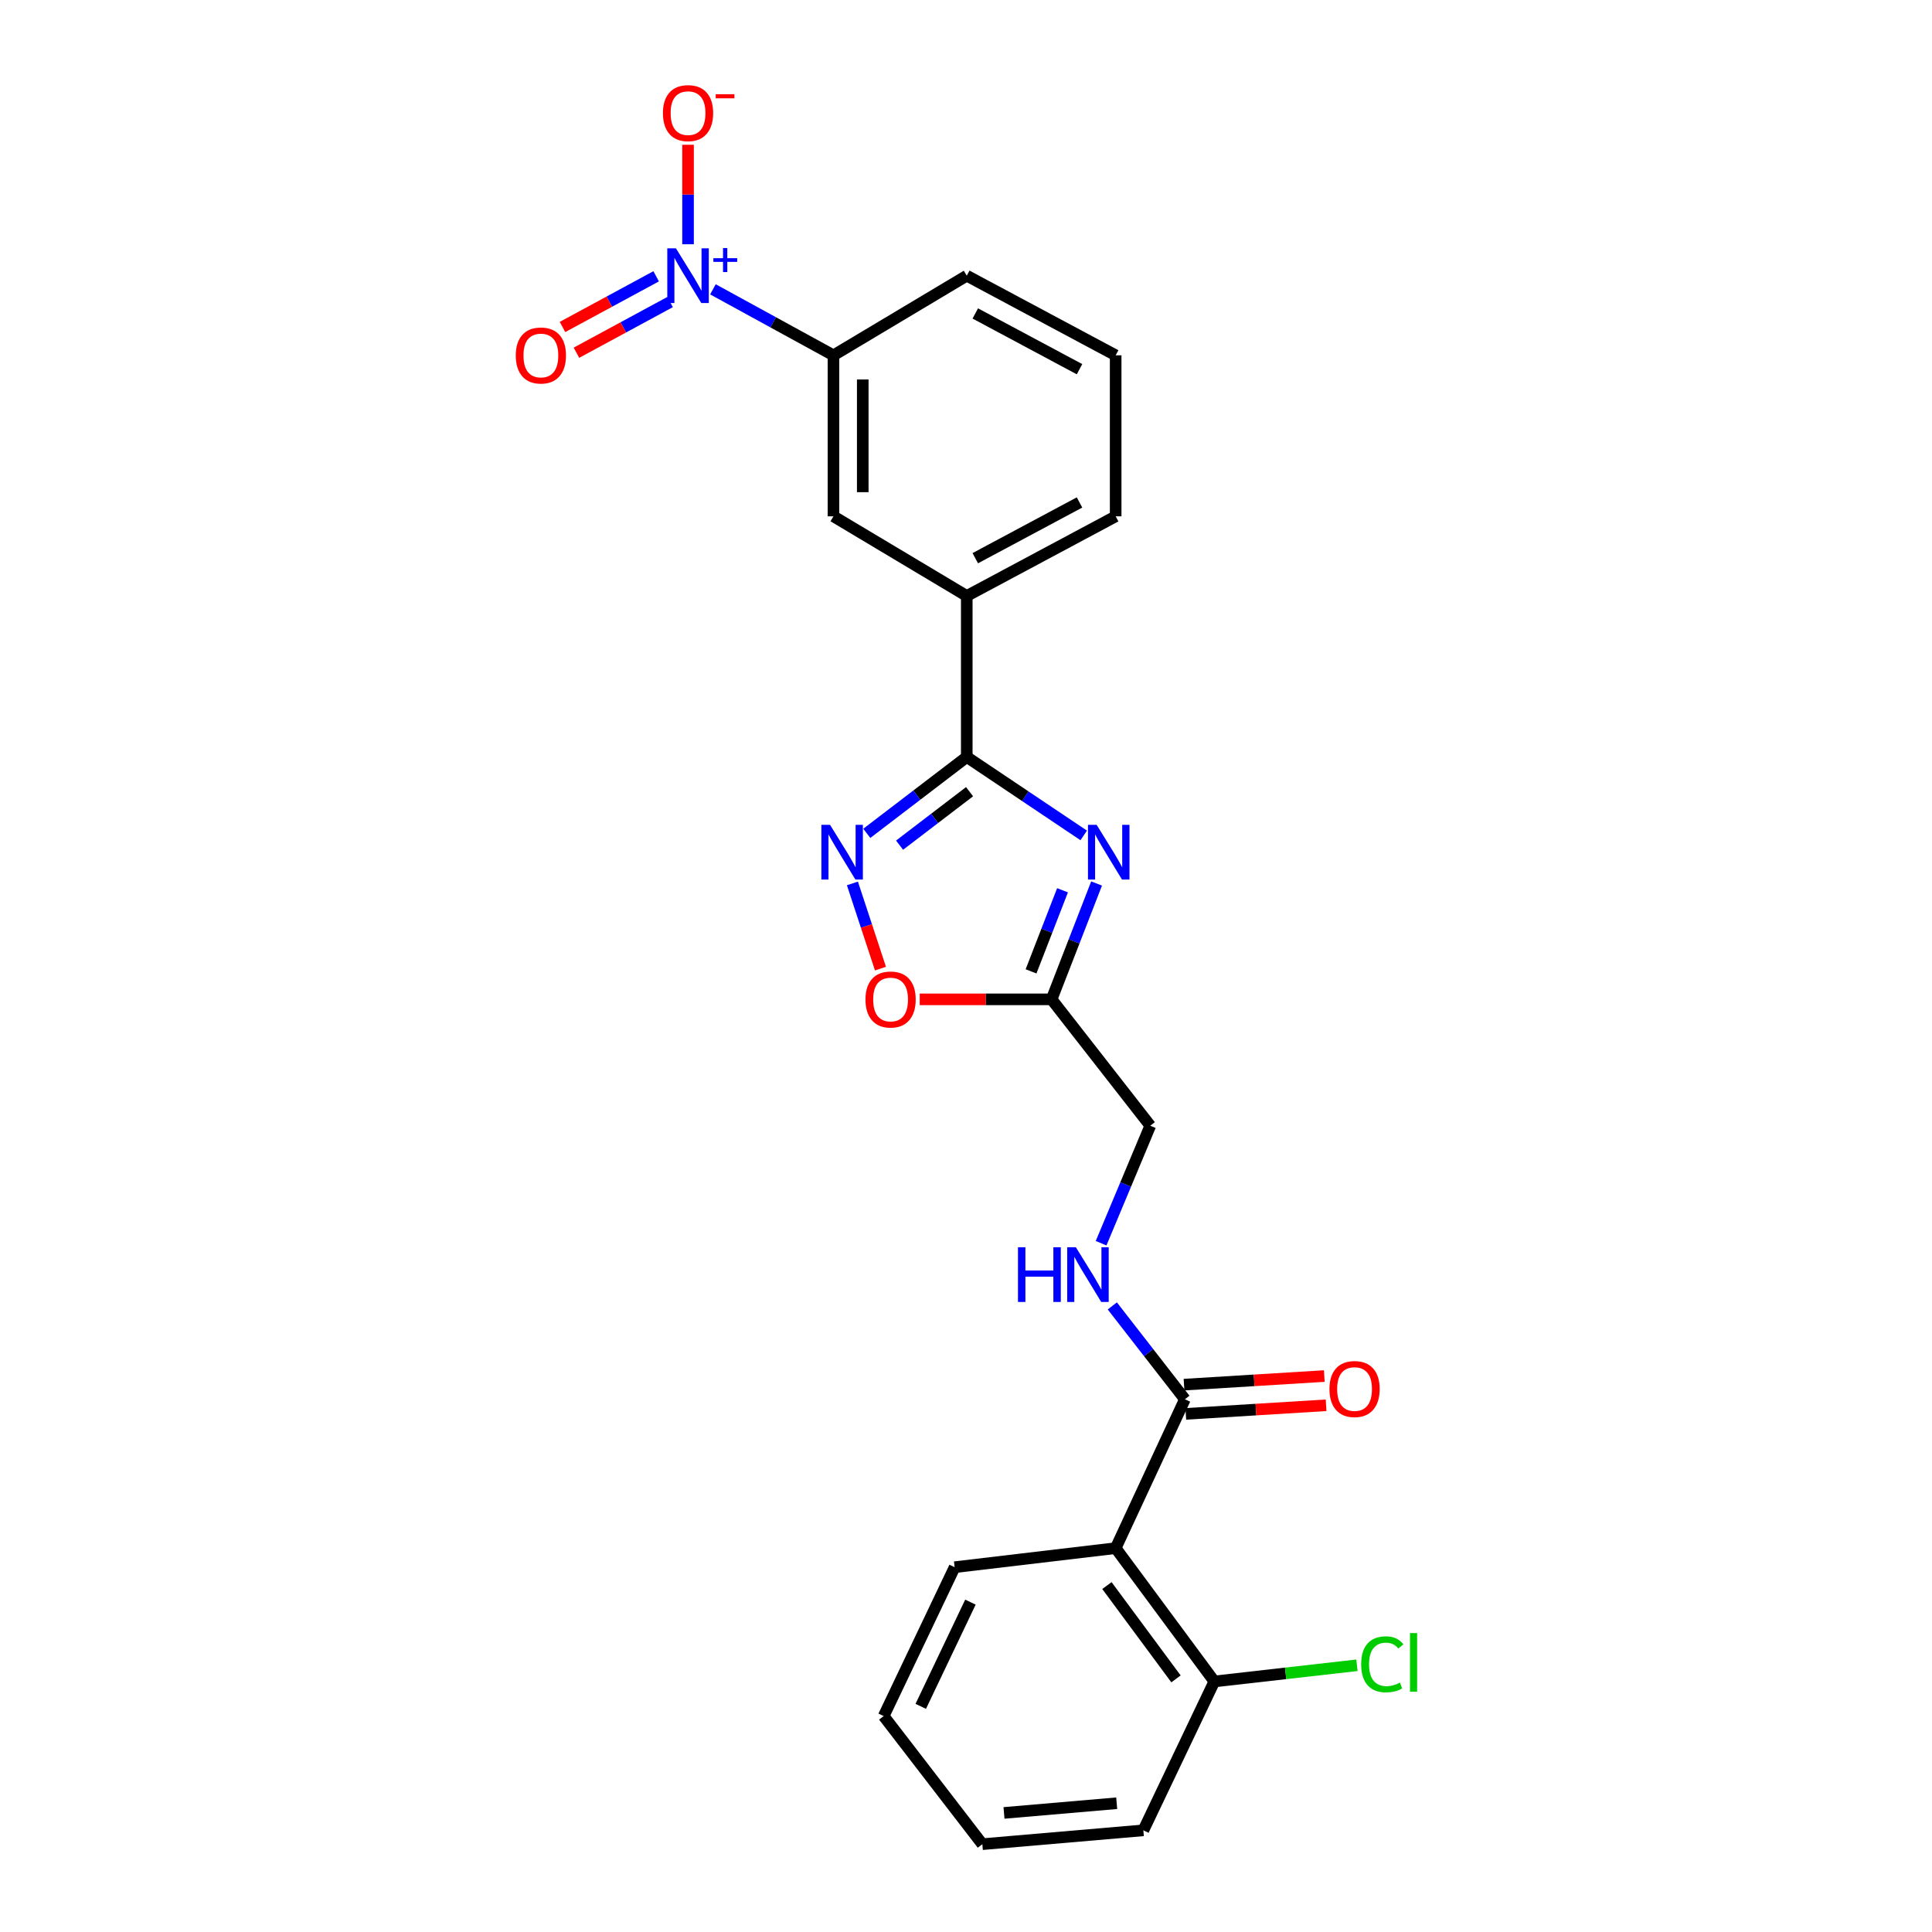 <?xml version='1.0' encoding='iso-8859-1'?>
<svg version='1.1' baseProfile='full'
              xmlns='http://www.w3.org/2000/svg'
                      xmlns:rdkit='http://www.rdkit.org/xml'
                      xmlns:xlink='http://www.w3.org/1999/xlink'
                  xml:space='preserve'
width='1000px' height='1000px' viewBox='0 0 1000 1000'>
<!-- END OF HEADER -->
<rect style='opacity:1.0;fill:#FFFFFF;stroke:none' width='1000' height='1000' x='0' y='0'> </rect>
<path class='bond-0' d='M 560.925,432.406 L 530.661,412.106' style='fill:none;fill-rule:evenodd;stroke:#0000FF;stroke-width:6px;stroke-linecap:butt;stroke-linejoin:miter;stroke-opacity:1' />
<path class='bond-0' d='M 530.661,412.106 L 500.396,391.806' style='fill:none;fill-rule:evenodd;stroke:#000000;stroke-width:6px;stroke-linecap:butt;stroke-linejoin:miter;stroke-opacity:1' />
<path class='bond-1' d='M 567.586,457.296 L 555.944,487.279' style='fill:none;fill-rule:evenodd;stroke:#0000FF;stroke-width:6px;stroke-linecap:butt;stroke-linejoin:miter;stroke-opacity:1' />
<path class='bond-1' d='M 555.944,487.279 L 544.303,517.261' style='fill:none;fill-rule:evenodd;stroke:#000000;stroke-width:6px;stroke-linecap:butt;stroke-linejoin:miter;stroke-opacity:1' />
<path class='bond-1' d='M 549.964,460.805 L 541.814,481.792' style='fill:none;fill-rule:evenodd;stroke:#0000FF;stroke-width:6px;stroke-linecap:butt;stroke-linejoin:miter;stroke-opacity:1' />
<path class='bond-1' d='M 541.814,481.792 L 533.665,502.78' style='fill:none;fill-rule:evenodd;stroke:#000000;stroke-width:6px;stroke-linecap:butt;stroke-linejoin:miter;stroke-opacity:1' />
<path class='bond-2' d='M 500.396,391.806 L 474.524,411.572' style='fill:none;fill-rule:evenodd;stroke:#000000;stroke-width:6px;stroke-linecap:butt;stroke-linejoin:miter;stroke-opacity:1' />
<path class='bond-2' d='M 474.524,411.572 L 448.652,431.338' style='fill:none;fill-rule:evenodd;stroke:#0000FF;stroke-width:6px;stroke-linecap:butt;stroke-linejoin:miter;stroke-opacity:1' />
<path class='bond-2' d='M 501.837,409.78 L 483.726,423.616' style='fill:none;fill-rule:evenodd;stroke:#000000;stroke-width:6px;stroke-linecap:butt;stroke-linejoin:miter;stroke-opacity:1' />
<path class='bond-2' d='M 483.726,423.616 L 465.616,437.453' style='fill:none;fill-rule:evenodd;stroke:#0000FF;stroke-width:6px;stroke-linecap:butt;stroke-linejoin:miter;stroke-opacity:1' />
<path class='bond-3' d='M 500.396,391.806 L 500.396,308.472' style='fill:none;fill-rule:evenodd;stroke:#000000;stroke-width:6px;stroke-linecap:butt;stroke-linejoin:miter;stroke-opacity:1' />
<path class='bond-4' d='M 369.013,149.753 L 400.208,166.835' style='fill:none;fill-rule:evenodd;stroke:#0000FF;stroke-width:6px;stroke-linecap:butt;stroke-linejoin:miter;stroke-opacity:1' />
<path class='bond-4' d='M 400.208,166.835 L 431.403,183.917' style='fill:none;fill-rule:evenodd;stroke:#000000;stroke-width:6px;stroke-linecap:butt;stroke-linejoin:miter;stroke-opacity:1' />
<path class='bond-5' d='M 356.128,126.431 L 356.128,100.68' style='fill:none;fill-rule:evenodd;stroke:#0000FF;stroke-width:6px;stroke-linecap:butt;stroke-linejoin:miter;stroke-opacity:1' />
<path class='bond-5' d='M 356.128,100.68 L 356.128,74.929' style='fill:none;fill-rule:evenodd;stroke:#FF0000;stroke-width:6px;stroke-linecap:butt;stroke-linejoin:miter;stroke-opacity:1' />
<path class='bond-6' d='M 339.615,143.015 L 315.383,156.129' style='fill:none;fill-rule:evenodd;stroke:#0000FF;stroke-width:6px;stroke-linecap:butt;stroke-linejoin:miter;stroke-opacity:1' />
<path class='bond-6' d='M 315.383,156.129 L 291.151,169.243' style='fill:none;fill-rule:evenodd;stroke:#FF0000;stroke-width:6px;stroke-linecap:butt;stroke-linejoin:miter;stroke-opacity:1' />
<path class='bond-6' d='M 346.83,156.346 L 322.598,169.46' style='fill:none;fill-rule:evenodd;stroke:#0000FF;stroke-width:6px;stroke-linecap:butt;stroke-linejoin:miter;stroke-opacity:1' />
<path class='bond-6' d='M 322.598,169.46 L 298.366,182.574' style='fill:none;fill-rule:evenodd;stroke:#FF0000;stroke-width:6px;stroke-linecap:butt;stroke-linejoin:miter;stroke-opacity:1' />
<path class='bond-7' d='M 441.207,457.258 L 448.47,479.31' style='fill:none;fill-rule:evenodd;stroke:#0000FF;stroke-width:6px;stroke-linecap:butt;stroke-linejoin:miter;stroke-opacity:1' />
<path class='bond-7' d='M 448.47,479.31 L 455.732,501.362' style='fill:none;fill-rule:evenodd;stroke:#FF0000;stroke-width:6px;stroke-linecap:butt;stroke-linejoin:miter;stroke-opacity:1' />
<path class='bond-8' d='M 544.303,517.261 L 510.177,517.261' style='fill:none;fill-rule:evenodd;stroke:#000000;stroke-width:6px;stroke-linecap:butt;stroke-linejoin:miter;stroke-opacity:1' />
<path class='bond-8' d='M 510.177,517.261 L 476.052,517.261' style='fill:none;fill-rule:evenodd;stroke:#FF0000;stroke-width:6px;stroke-linecap:butt;stroke-linejoin:miter;stroke-opacity:1' />
<path class='bond-9' d='M 544.303,517.261 L 595.384,582.675' style='fill:none;fill-rule:evenodd;stroke:#000000;stroke-width:6px;stroke-linecap:butt;stroke-linejoin:miter;stroke-opacity:1' />
<path class='bond-10' d='M 577.465,801.317 L 613.304,724.257' style='fill:none;fill-rule:evenodd;stroke:#000000;stroke-width:6px;stroke-linecap:butt;stroke-linejoin:miter;stroke-opacity:1' />
<path class='bond-11' d='M 577.465,801.317 L 628.538,870.319' style='fill:none;fill-rule:evenodd;stroke:#000000;stroke-width:6px;stroke-linecap:butt;stroke-linejoin:miter;stroke-opacity:1' />
<path class='bond-11' d='M 572.942,820.686 L 608.693,868.987' style='fill:none;fill-rule:evenodd;stroke:#000000;stroke-width:6px;stroke-linecap:butt;stroke-linejoin:miter;stroke-opacity:1' />
<path class='bond-12' d='M 577.465,801.317 L 494.122,811.178' style='fill:none;fill-rule:evenodd;stroke:#000000;stroke-width:6px;stroke-linecap:butt;stroke-linejoin:miter;stroke-opacity:1' />
<path class='bond-13' d='M 613.304,724.257 L 594.515,700.098' style='fill:none;fill-rule:evenodd;stroke:#000000;stroke-width:6px;stroke-linecap:butt;stroke-linejoin:miter;stroke-opacity:1' />
<path class='bond-13' d='M 594.515,700.098 L 575.726,675.939' style='fill:none;fill-rule:evenodd;stroke:#0000FF;stroke-width:6px;stroke-linecap:butt;stroke-linejoin:miter;stroke-opacity:1' />
<path class='bond-14' d='M 613.768,731.822 L 650.075,729.597' style='fill:none;fill-rule:evenodd;stroke:#000000;stroke-width:6px;stroke-linecap:butt;stroke-linejoin:miter;stroke-opacity:1' />
<path class='bond-14' d='M 650.075,729.597 L 686.382,727.372' style='fill:none;fill-rule:evenodd;stroke:#FF0000;stroke-width:6px;stroke-linecap:butt;stroke-linejoin:miter;stroke-opacity:1' />
<path class='bond-14' d='M 612.841,716.693 L 649.148,714.468' style='fill:none;fill-rule:evenodd;stroke:#000000;stroke-width:6px;stroke-linecap:butt;stroke-linejoin:miter;stroke-opacity:1' />
<path class='bond-14' d='M 649.148,714.468 L 685.455,712.243' style='fill:none;fill-rule:evenodd;stroke:#FF0000;stroke-width:6px;stroke-linecap:butt;stroke-linejoin:miter;stroke-opacity:1' />
<path class='bond-15' d='M 431.403,183.917 L 431.403,267.251' style='fill:none;fill-rule:evenodd;stroke:#000000;stroke-width:6px;stroke-linecap:butt;stroke-linejoin:miter;stroke-opacity:1' />
<path class='bond-15' d='M 446.561,196.417 L 446.561,254.751' style='fill:none;fill-rule:evenodd;stroke:#000000;stroke-width:6px;stroke-linecap:butt;stroke-linejoin:miter;stroke-opacity:1' />
<path class='bond-16' d='M 431.403,183.917 L 500.396,142.697' style='fill:none;fill-rule:evenodd;stroke:#000000;stroke-width:6px;stroke-linecap:butt;stroke-linejoin:miter;stroke-opacity:1' />
<path class='bond-17' d='M 500.396,308.472 L 431.403,267.251' style='fill:none;fill-rule:evenodd;stroke:#000000;stroke-width:6px;stroke-linecap:butt;stroke-linejoin:miter;stroke-opacity:1' />
<path class='bond-18' d='M 500.396,308.472 L 577.465,267.251' style='fill:none;fill-rule:evenodd;stroke:#000000;stroke-width:6px;stroke-linecap:butt;stroke-linejoin:miter;stroke-opacity:1' />
<path class='bond-18' d='M 504.807,288.923 L 558.755,260.068' style='fill:none;fill-rule:evenodd;stroke:#000000;stroke-width:6px;stroke-linecap:butt;stroke-linejoin:miter;stroke-opacity:1' />
<path class='bond-19' d='M 569.926,643.487 L 582.655,613.081' style='fill:none;fill-rule:evenodd;stroke:#0000FF;stroke-width:6px;stroke-linecap:butt;stroke-linejoin:miter;stroke-opacity:1' />
<path class='bond-19' d='M 582.655,613.081 L 595.384,582.675' style='fill:none;fill-rule:evenodd;stroke:#000000;stroke-width:6px;stroke-linecap:butt;stroke-linejoin:miter;stroke-opacity:1' />
<path class='bond-20' d='M 628.538,870.319 L 665.445,866.132' style='fill:none;fill-rule:evenodd;stroke:#000000;stroke-width:6px;stroke-linecap:butt;stroke-linejoin:miter;stroke-opacity:1' />
<path class='bond-20' d='M 665.445,866.132 L 702.352,861.945' style='fill:none;fill-rule:evenodd;stroke:#00CC00;stroke-width:6px;stroke-linecap:butt;stroke-linejoin:miter;stroke-opacity:1' />
<path class='bond-21' d='M 628.538,870.319 L 591.797,947.379' style='fill:none;fill-rule:evenodd;stroke:#000000;stroke-width:6px;stroke-linecap:butt;stroke-linejoin:miter;stroke-opacity:1' />
<path class='bond-22' d='M 494.122,811.178 L 457.39,888.239' style='fill:none;fill-rule:evenodd;stroke:#000000;stroke-width:6px;stroke-linecap:butt;stroke-linejoin:miter;stroke-opacity:1' />
<path class='bond-22' d='M 502.295,829.26 L 476.583,883.202' style='fill:none;fill-rule:evenodd;stroke:#000000;stroke-width:6px;stroke-linecap:butt;stroke-linejoin:miter;stroke-opacity:1' />
<path class='bond-23' d='M 500.396,142.697 L 577.465,183.917' style='fill:none;fill-rule:evenodd;stroke:#000000;stroke-width:6px;stroke-linecap:butt;stroke-linejoin:miter;stroke-opacity:1' />
<path class='bond-23' d='M 504.807,162.246 L 558.755,191.1' style='fill:none;fill-rule:evenodd;stroke:#000000;stroke-width:6px;stroke-linecap:butt;stroke-linejoin:miter;stroke-opacity:1' />
<path class='bond-24' d='M 577.465,267.251 L 577.465,183.917' style='fill:none;fill-rule:evenodd;stroke:#000000;stroke-width:6px;stroke-linecap:butt;stroke-linejoin:miter;stroke-opacity:1' />
<path class='bond-25' d='M 591.797,947.379 L 508.463,954.545' style='fill:none;fill-rule:evenodd;stroke:#000000;stroke-width:6px;stroke-linecap:butt;stroke-linejoin:miter;stroke-opacity:1' />
<path class='bond-25' d='M 577.998,933.352 L 519.665,938.369' style='fill:none;fill-rule:evenodd;stroke:#000000;stroke-width:6px;stroke-linecap:butt;stroke-linejoin:miter;stroke-opacity:1' />
<path class='bond-26' d='M 457.39,888.239 L 508.463,954.545' style='fill:none;fill-rule:evenodd;stroke:#000000;stroke-width:6px;stroke-linecap:butt;stroke-linejoin:miter;stroke-opacity:1' />
<path  class='atom-0' d='M 567.617 426.934
L 576.897 441.934
Q 577.817 443.414, 579.297 446.094
Q 580.777 448.774, 580.857 448.934
L 580.857 426.934
L 584.617 426.934
L 584.617 455.254
L 580.737 455.254
L 570.777 438.854
Q 569.617 436.934, 568.377 434.734
Q 567.177 432.534, 566.817 431.854
L 566.817 455.254
L 563.137 455.254
L 563.137 426.934
L 567.617 426.934
' fill='#0000FF'/>
<path  class='atom-2' d='M 349.868 128.537
L 359.148 143.537
Q 360.068 145.017, 361.548 147.697
Q 363.028 150.377, 363.108 150.537
L 363.108 128.537
L 366.868 128.537
L 366.868 156.857
L 362.988 156.857
L 353.028 140.457
Q 351.868 138.537, 350.628 136.337
Q 349.428 134.137, 349.068 133.457
L 349.068 156.857
L 345.388 156.857
L 345.388 128.537
L 349.868 128.537
' fill='#0000FF'/>
<path  class='atom-2' d='M 369.244 133.641
L 374.233 133.641
L 374.233 128.388
L 376.451 128.388
L 376.451 133.641
L 381.573 133.641
L 381.573 135.542
L 376.451 135.542
L 376.451 140.822
L 374.233 140.822
L 374.233 135.542
L 369.244 135.542
L 369.244 133.641
' fill='#0000FF'/>
<path  class='atom-3' d='M 429.623 426.934
L 438.903 441.934
Q 439.823 443.414, 441.303 446.094
Q 442.783 448.774, 442.863 448.934
L 442.863 426.934
L 446.623 426.934
L 446.623 455.254
L 442.743 455.254
L 432.783 438.854
Q 431.623 436.934, 430.383 434.734
Q 429.183 432.534, 428.823 431.854
L 428.823 455.254
L 425.143 455.254
L 425.143 426.934
L 429.623 426.934
' fill='#0000FF'/>
<path  class='atom-7' d='M 447.969 517.341
Q 447.969 510.541, 451.329 506.741
Q 454.689 502.941, 460.969 502.941
Q 467.249 502.941, 470.609 506.741
Q 473.969 510.541, 473.969 517.341
Q 473.969 524.221, 470.569 528.141
Q 467.169 532.021, 460.969 532.021
Q 454.729 532.021, 451.329 528.141
Q 447.969 524.261, 447.969 517.341
M 460.969 528.821
Q 465.289 528.821, 467.609 525.941
Q 469.969 523.021, 469.969 517.341
Q 469.969 511.781, 467.609 508.981
Q 465.289 506.141, 460.969 506.141
Q 456.649 506.141, 454.289 508.941
Q 451.969 511.741, 451.969 517.341
Q 451.969 523.061, 454.289 525.941
Q 456.649 528.821, 460.969 528.821
' fill='#FF0000'/>
<path  class='atom-10' d='M 526.904 645.576
L 530.744 645.576
L 530.744 657.616
L 545.224 657.616
L 545.224 645.576
L 549.064 645.576
L 549.064 673.896
L 545.224 673.896
L 545.224 660.816
L 530.744 660.816
L 530.744 673.896
L 526.904 673.896
L 526.904 645.576
' fill='#0000FF'/>
<path  class='atom-10' d='M 556.864 645.576
L 566.144 660.576
Q 567.064 662.056, 568.544 664.736
Q 570.024 667.416, 570.104 667.576
L 570.104 645.576
L 573.864 645.576
L 573.864 673.896
L 569.984 673.896
L 560.024 657.496
Q 558.864 655.576, 557.624 653.376
Q 556.424 651.176, 556.064 650.496
L 556.064 673.896
L 552.384 673.896
L 552.384 645.576
L 556.864 645.576
' fill='#0000FF'/>
<path  class='atom-12' d='M 343.128 58.55
Q 343.128 51.75, 346.488 47.95
Q 349.848 44.15, 356.128 44.15
Q 362.408 44.15, 365.768 47.95
Q 369.128 51.75, 369.128 58.55
Q 369.128 65.43, 365.728 69.35
Q 362.328 73.23, 356.128 73.23
Q 349.888 73.23, 346.488 69.35
Q 343.128 65.47, 343.128 58.55
M 356.128 70.03
Q 360.448 70.03, 362.768 67.15
Q 365.128 64.23, 365.128 58.55
Q 365.128 52.99, 362.768 50.19
Q 360.448 47.35, 356.128 47.35
Q 351.808 47.35, 349.448 50.15
Q 347.128 52.95, 347.128 58.55
Q 347.128 64.27, 349.448 67.15
Q 351.808 70.03, 356.128 70.03
' fill='#FF0000'/>
<path  class='atom-12' d='M 370.448 48.773
L 380.137 48.773
L 380.137 50.885
L 370.448 50.885
L 370.448 48.773
' fill='#FF0000'/>
<path  class='atom-13' d='M 266.96 183.997
Q 266.96 177.197, 270.32 173.397
Q 273.68 169.597, 279.96 169.597
Q 286.24 169.597, 289.6 173.397
Q 292.96 177.197, 292.96 183.997
Q 292.96 190.877, 289.56 194.797
Q 286.16 198.677, 279.96 198.677
Q 273.72 198.677, 270.32 194.797
Q 266.96 190.917, 266.96 183.997
M 279.96 195.477
Q 284.28 195.477, 286.6 192.597
Q 288.96 189.677, 288.96 183.997
Q 288.96 178.437, 286.6 175.637
Q 284.28 172.797, 279.96 172.797
Q 275.64 172.797, 273.28 175.597
Q 270.96 178.397, 270.96 183.997
Q 270.96 189.717, 273.28 192.597
Q 275.64 195.477, 279.96 195.477
' fill='#FF0000'/>
<path  class='atom-15' d='M 688.118 718.956
Q 688.118 712.156, 691.478 708.356
Q 694.838 704.556, 701.118 704.556
Q 707.398 704.556, 710.758 708.356
Q 714.118 712.156, 714.118 718.956
Q 714.118 725.836, 710.718 729.756
Q 707.318 733.636, 701.118 733.636
Q 694.878 733.636, 691.478 729.756
Q 688.118 725.876, 688.118 718.956
M 701.118 730.436
Q 705.438 730.436, 707.758 727.556
Q 710.118 724.636, 710.118 718.956
Q 710.118 713.396, 707.758 710.596
Q 705.438 707.756, 701.118 707.756
Q 696.798 707.756, 694.438 710.556
Q 692.118 713.356, 692.118 718.956
Q 692.118 724.676, 694.438 727.556
Q 696.798 730.436, 701.118 730.436
' fill='#FF0000'/>
<path  class='atom-17' d='M 704.539 861.438
Q 704.539 854.398, 707.819 850.718
Q 711.139 846.998, 717.419 846.998
Q 723.259 846.998, 726.379 851.118
L 723.739 853.278
Q 721.459 850.278, 717.419 850.278
Q 713.139 850.278, 710.859 853.158
Q 708.619 855.998, 708.619 861.438
Q 708.619 867.038, 710.939 869.918
Q 713.299 872.798, 717.859 872.798
Q 720.979 872.798, 724.619 870.918
L 725.739 873.918
Q 724.259 874.878, 722.019 875.438
Q 719.779 875.998, 717.299 875.998
Q 711.139 875.998, 707.819 872.238
Q 704.539 868.478, 704.539 861.438
' fill='#00CC00'/>
<path  class='atom-17' d='M 729.819 845.278
L 733.499 845.278
L 733.499 875.638
L 729.819 875.638
L 729.819 845.278
' fill='#00CC00'/>
</svg>
